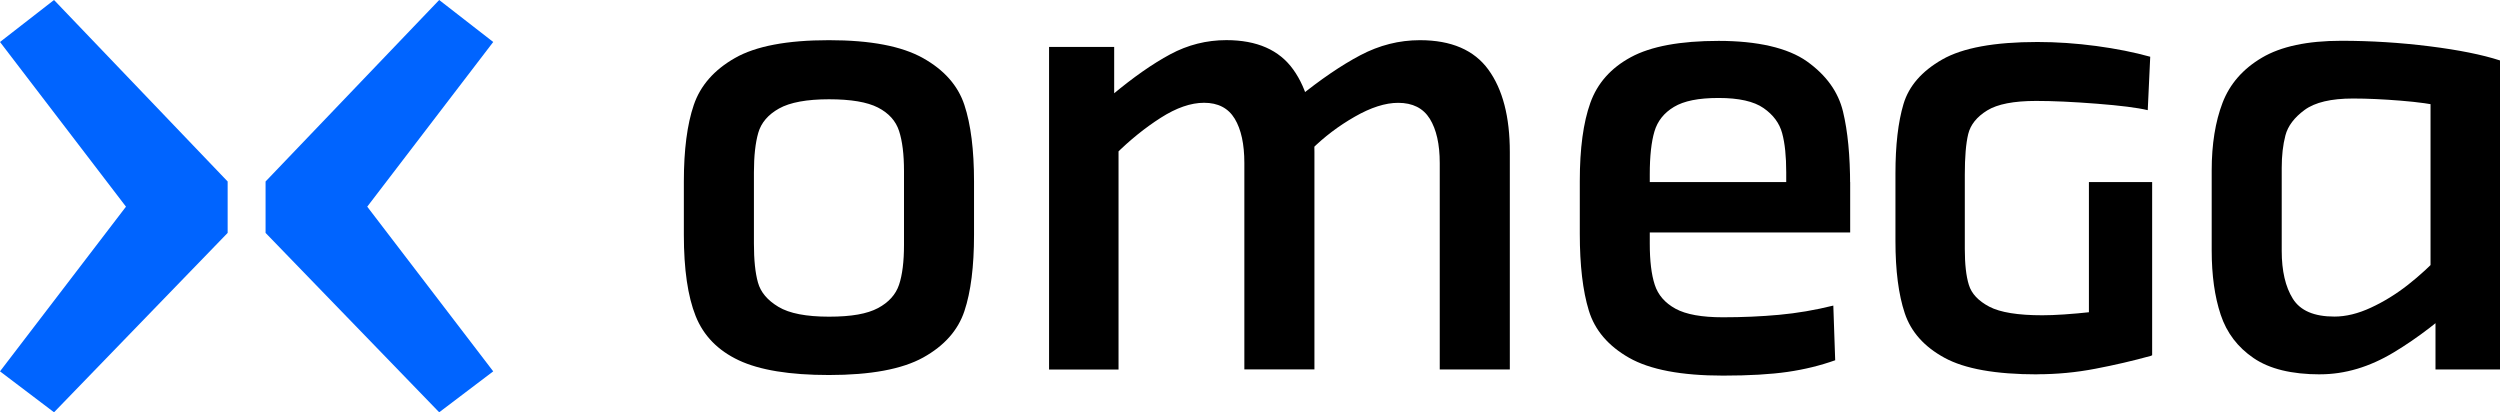 <svg width="285" height="47" viewBox="0 0 285 47" fill="none" xmlns="http://www.w3.org/2000/svg">
<g clip-path="url(#clip0_1_888)">
<path d="M77.959 20.69C77.959 17.093 78.334 14.188 79.09 11.969C79.846 9.751 81.41 7.966 83.789 6.611C86.167 5.256 89.734 4.581 94.496 4.581C99.258 4.581 102.779 5.262 105.203 6.611C107.633 7.966 109.209 9.751 109.942 11.969C110.675 14.188 111.039 17.093 111.039 20.69V26.78C111.039 30.377 110.675 33.271 109.942 35.466C109.209 37.662 107.645 39.424 105.244 40.756C102.837 42.088 99.258 42.752 94.502 42.752C90.022 42.752 86.594 42.191 84.216 41.071C81.838 39.95 80.198 38.269 79.304 36.027C78.409 33.785 77.959 30.703 77.959 26.786V20.696V20.69ZM85.947 27.764C85.947 29.634 86.097 31.115 86.409 32.213C86.715 33.311 87.489 34.231 88.741 34.98C89.988 35.73 91.91 36.101 94.502 36.101C97.093 36.101 98.86 35.775 100.089 35.123C101.313 34.471 102.115 33.579 102.49 32.464C102.866 31.349 103.056 29.828 103.056 27.912V19.506C103.056 17.59 102.866 16.064 102.49 14.92C102.115 13.776 101.313 12.89 100.089 12.261C98.865 11.632 97.001 11.317 94.502 11.317C92.002 11.317 90.063 11.666 88.81 12.37C87.564 13.067 86.773 13.994 86.444 15.137C86.115 16.281 85.947 17.785 85.947 19.655V27.781V27.764Z" fill="black"/>
<path d="M119.593 42.117V5.353H127.016V13.759L127.513 14.811V42.123H119.593V42.117ZM125.671 11.723C125.862 11.586 126.046 11.432 126.237 11.266C126.422 11.1 126.612 10.951 126.803 10.808C129.21 8.801 131.409 7.263 133.412 6.188C135.415 5.113 137.545 4.575 139.807 4.575C143.294 4.575 145.839 5.696 147.438 7.938C149.043 10.179 149.845 13.307 149.845 17.322V42.111H141.856V18.58C141.856 16.435 141.493 14.754 140.76 13.536C140.027 12.324 138.861 11.717 137.262 11.717C135.755 11.717 134.104 12.289 132.315 13.433C130.526 14.577 128.806 15.966 127.155 17.602L125.671 11.717V11.723ZM147.94 11.163C150.532 9.064 152.91 7.44 155.08 6.296C157.245 5.153 159.508 4.581 161.868 4.581C165.447 4.581 168.05 5.702 169.678 7.943C171.306 10.185 172.12 13.313 172.12 17.327V42.117H164.131V18.585C164.131 16.441 163.75 14.76 163 13.542C162.244 12.329 161.043 11.723 159.392 11.723C157.932 11.723 156.281 12.249 154.445 13.302C152.604 14.354 150.959 15.6 149.499 17.047L147.946 11.163H147.94Z" fill="black"/>
<path d="M209.223 41.065C207.526 41.671 205.714 42.117 203.78 42.397C201.846 42.677 199.399 42.82 196.426 42.82C191.664 42.82 188.097 42.14 185.719 40.79C183.341 39.435 181.805 37.639 181.124 35.398C180.437 33.156 180.097 30.24 180.097 26.643V20.621C180.097 16.933 180.495 13.971 181.298 11.729C182.1 9.488 183.641 7.749 185.927 6.514C188.213 5.279 191.549 4.661 195.93 4.661C200.311 4.661 203.809 5.445 206.002 7.006C208.196 8.573 209.558 10.471 210.101 12.713C210.643 14.954 210.914 17.756 210.914 21.113V23.492L203.63 23.984V19.643C203.63 17.825 203.48 16.344 203.168 15.194C202.862 14.051 202.158 13.096 201.05 12.324C199.942 11.552 198.233 11.169 195.924 11.169C193.615 11.169 191.964 11.506 190.833 12.187C189.702 12.861 188.957 13.799 188.605 14.989C188.253 16.178 188.074 17.802 188.074 19.855V27.769C188.074 29.731 188.259 31.292 188.64 32.459C189.015 33.625 189.806 34.534 191.006 35.192C192.207 35.85 194.008 36.17 196.415 36.17C198.631 36.17 200.761 36.078 202.81 35.89C204.859 35.701 206.92 35.352 208.998 34.837L209.212 41.071L209.223 41.065ZM210.92 20.759V26.5H186.96V20.759H210.92Z" fill="black"/>
<path d="M232.271 42.678C227.509 42.678 223.977 42.049 221.668 40.785C219.359 39.527 217.853 37.834 217.143 35.707C216.433 33.585 216.081 30.84 216.081 27.478V19.775C216.081 16.556 216.386 13.919 216.998 11.861C217.61 9.808 219.082 8.115 221.414 6.783C223.746 5.45 227.365 4.787 232.266 4.787C234.482 4.787 236.716 4.942 238.979 5.245C241.241 5.548 243.29 5.959 245.126 6.468L244.843 12.559C243.666 12.278 241.72 12.032 239.013 11.821C236.3 11.609 234.003 11.506 232.121 11.506C229.576 11.506 227.711 11.867 226.534 12.593C225.356 13.319 224.635 14.217 224.375 15.286C224.115 16.361 223.988 17.899 223.988 19.907V28.381C223.988 30.108 224.138 31.475 224.45 32.476C224.756 33.482 225.535 34.306 226.782 34.963C228.029 35.615 230.043 35.941 232.826 35.941C234.24 35.941 236.139 35.816 238.517 35.558C240.895 35.301 242.817 35.009 244.277 34.683C244.37 34.638 244.456 34.615 244.526 34.615C244.595 34.615 244.676 34.592 244.774 34.546L245.34 40.499L245.195 40.568C243.169 41.128 241.062 41.62 238.869 42.037C236.676 42.46 234.476 42.666 232.26 42.666L232.271 42.678ZM245.345 40.505L238.136 38.892V20.753H245.345V40.499V40.505Z" fill="black"/>
<path d="M264.503 42.677C261.253 42.677 258.719 42.06 256.907 40.819C255.094 39.584 253.842 37.937 253.161 35.884C252.474 33.831 252.133 31.378 252.133 28.53V19.426C252.133 16.441 252.549 13.868 253.369 11.723C254.194 9.573 255.689 7.857 257.859 6.577C260.024 5.296 263.043 4.649 266.904 4.649C270.298 4.649 273.652 4.861 276.977 5.278C280.301 5.696 282.974 6.233 285 6.891L278.495 12.141C277.271 11.86 275.666 11.637 273.687 11.477C271.707 11.317 269.889 11.231 268.243 11.231C265.744 11.231 263.909 11.666 262.731 12.529C261.554 13.393 260.82 14.359 260.538 15.434C260.255 16.509 260.116 17.745 260.116 19.146V28.598C260.116 30.886 260.538 32.704 261.386 34.059C262.235 35.415 263.81 36.09 266.119 36.09C267.435 36.09 268.826 35.752 270.287 35.072C271.747 34.397 273.15 33.533 274.495 32.481C275.834 31.429 277.121 30.251 278.345 28.947L281.456 33.568L281.104 33.848C278.368 36.415 275.626 38.531 272.867 40.184C270.108 41.842 267.314 42.671 264.492 42.671L264.503 42.677ZM277.646 35.952L277.081 34.694V6.611L285 6.891V42.117H277.646V35.952Z" fill="black"/>
<path d="M50.068 0L56.227 4.786L41.865 23.56L56.227 42.334L50.068 47L30.275 26.551V20.689L50.068 0Z" fill="#0064FF"/>
<path d="M25.952 20.689V26.551L6.159 47L0 42.334L14.361 23.56L0 4.786L6.159 0L25.952 20.689Z" fill="#0064FF"/>
</g>
<defs>
<clipPath id="clip0_1_888">
<rect width="285" height="47" fill="white"/>
</clipPath>
</defs>
</svg>
